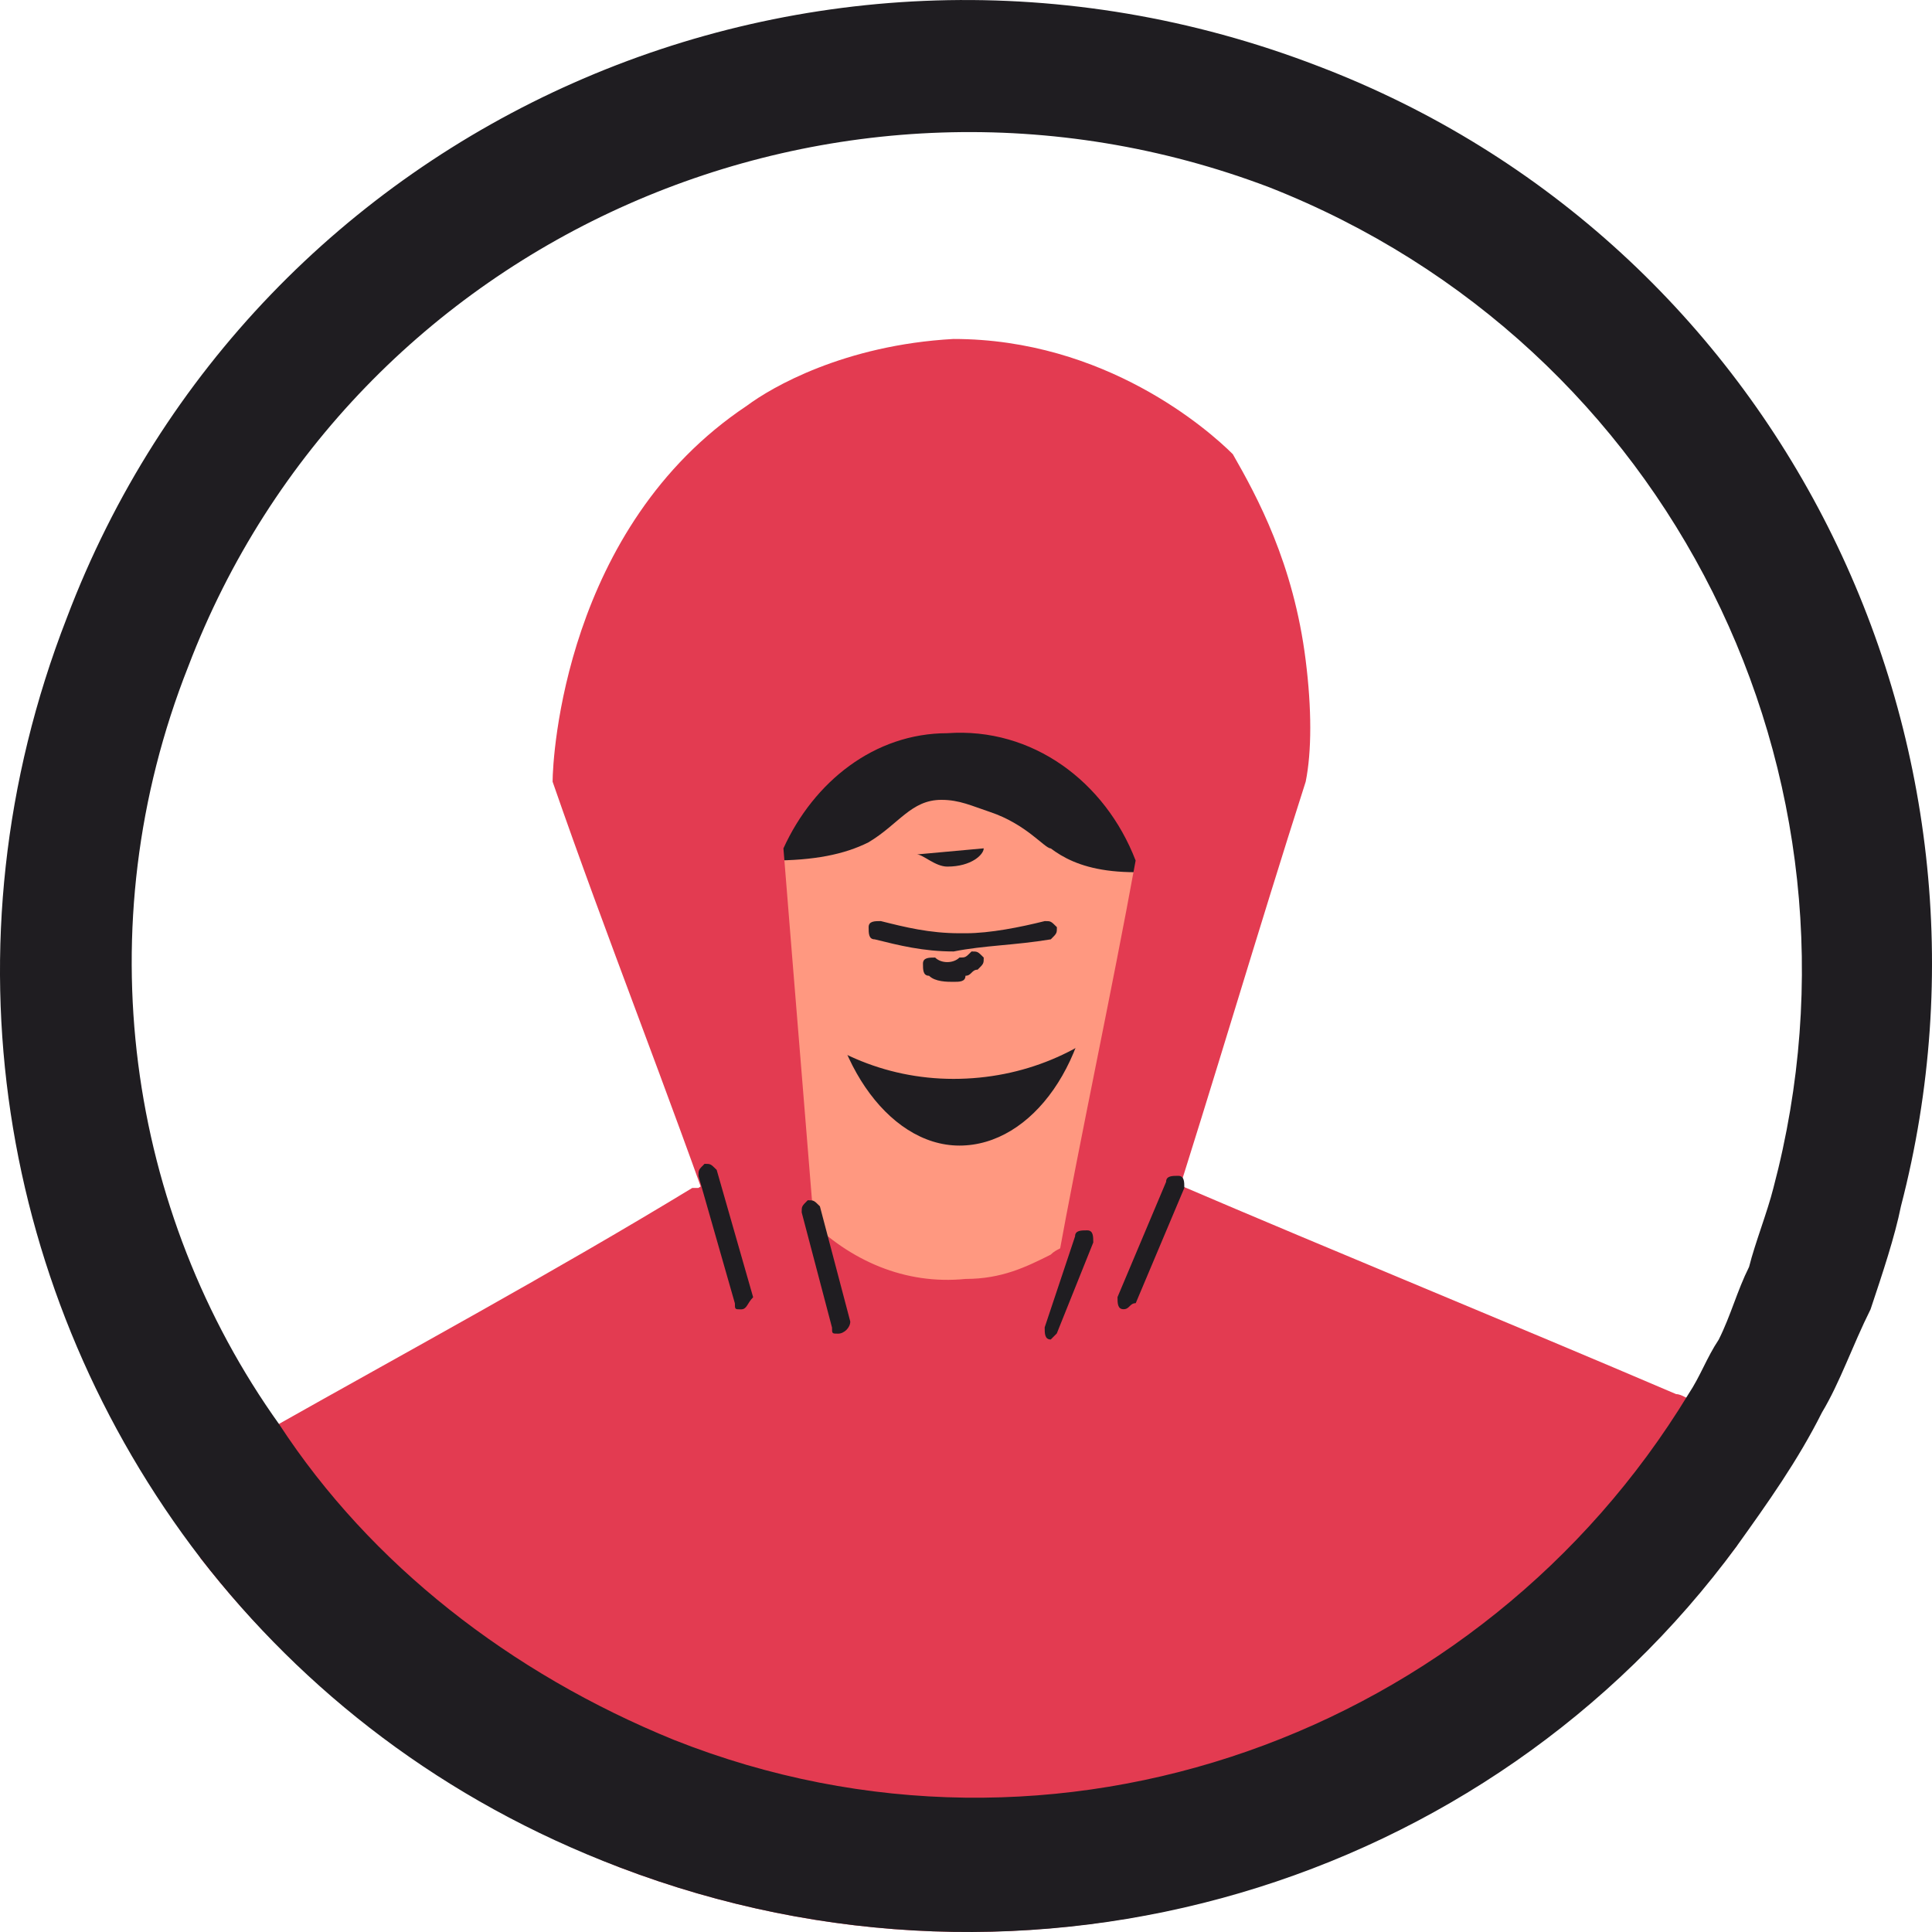 <svg width="40" height="40" viewBox="0 0 40 40" fill="none" xmlns="http://www.w3.org/2000/svg">
<g clip-path="url(#clip0_1306_2074)">
<path d="M24.142 29.367H15.34C15.717 25.851 15.969 22.209 16.346 18.693C18.735 18.693 20.998 18.693 23.387 18.693C23.639 22.209 23.89 25.851 24.142 29.367Z" fill="#FF9880"/>
<path d="M22.63 19.7C22.63 21.96 21.373 23.718 19.864 23.718C18.355 23.718 17.098 21.834 17.098 19.7C17.098 17.565 18.355 15.682 19.864 15.682C21.373 15.682 22.63 17.44 22.63 19.7Z" fill="#1F1D21"/>
<path d="M19.741 22.337C16.849 22.337 14.586 19.951 14.586 17.189V9.529C15.34 9.027 17.227 7.896 19.993 7.896C22.508 7.896 24.268 9.027 25.022 9.529C25.022 12.04 25.022 14.552 25.022 17.189C24.896 20.077 22.633 22.337 19.741 22.337Z" fill="#FF9880"/>
<path d="M15.466 15.932C15.466 16.936 14.837 17.69 14.082 17.69C13.328 17.69 12.699 16.936 12.699 15.932C12.699 14.927 13.328 14.174 14.082 14.174C14.837 14.299 15.466 15.053 15.466 15.932Z" fill="#FF9880"/>
<path d="M26.657 15.932C26.657 16.936 26.028 17.69 25.274 17.69C24.519 17.69 23.891 16.936 23.891 15.932C23.891 14.927 24.519 14.174 25.274 14.174C25.902 14.299 26.657 15.053 26.657 15.932Z" fill="#FF9880"/>
<path d="M18.48 29.621C18.858 30.249 19.486 30.5 19.864 30.375C20.241 30.249 20.367 29.747 20.367 29.747L18.48 29.621Z" fill="#1F1D21"/>
<path d="M10.562 29.621C10.94 29.872 11.694 30.375 12.7 30.5C14.335 30.877 15.718 30.375 16.221 30.123L10.562 29.621Z" fill="#1F1D21"/>
<path d="M22.762 30.122C23.265 30.373 24.019 30.624 25.151 30.624C26.785 30.624 28.043 29.871 28.42 29.494L22.762 30.122Z" fill="#1F1D21"/>
<path d="M18.233 15.306C18.233 15.306 18.107 15.306 18.107 15.18C17.981 14.804 17.478 14.553 17.101 14.553C16.472 14.553 16.221 15.055 16.221 15.055C16.221 15.18 16.095 15.18 15.969 15.055C15.844 15.055 15.844 14.929 15.969 14.804C15.969 14.678 16.472 14.176 17.101 14.176C17.73 14.176 18.233 14.553 18.358 15.055C18.358 15.18 18.358 15.306 18.233 15.306Z" fill="#1F1D21"/>
<path d="M16.598 14.804C16.598 15.18 16.849 15.431 17.101 15.431C17.352 15.431 17.604 15.18 17.604 14.804C17.604 14.427 17.352 14.176 17.101 14.176C16.849 14.301 16.598 14.553 16.598 14.804Z" fill="#1F1D21"/>
<path d="M15.467 13.419C15.467 13.419 15.719 13.293 15.97 13.293C16.348 13.293 17.354 13.419 18.485 13.67C18.611 13.544 18.737 13.293 18.737 13.042C18.737 12.916 18.737 12.791 18.737 12.665C18.234 12.54 17.605 12.414 16.851 12.414C16.599 12.414 16.222 12.289 15.719 12.54C15.467 12.665 15.342 12.665 15.342 12.665C15.216 12.791 15.216 12.916 15.216 12.916C15.216 13.042 15.09 13.168 15.216 13.293C15.216 13.419 15.342 13.419 15.467 13.419Z" fill="#1F1D21"/>
<path d="M21.126 15.306C21 15.306 21 15.18 21 15.055C21.252 14.553 21.754 14.176 22.257 14.176C23.012 14.176 23.389 14.804 23.515 14.804C23.515 14.929 23.515 14.929 23.515 15.055C23.389 15.055 23.389 15.055 23.263 15.055C23.263 15.055 22.886 14.553 22.383 14.553C21.88 14.553 21.503 14.804 21.377 15.18C21.252 15.306 21.252 15.306 21.126 15.306Z" fill="#1F1D21"/>
<path d="M22.257 15.431C22.535 15.431 22.76 15.15 22.76 14.804C22.76 14.457 22.535 14.176 22.257 14.176C21.979 14.176 21.754 14.457 21.754 14.804C21.754 15.15 21.979 15.431 22.257 15.431Z" fill="#1F1D21"/>
<path d="M23.894 13.419C23.894 13.419 23.643 13.293 23.391 13.293C23.014 13.293 22.008 13.419 20.877 13.67C20.751 13.544 20.625 13.293 20.625 13.042C20.625 12.916 20.625 12.791 20.625 12.665C21.128 12.54 21.757 12.414 22.511 12.414C22.763 12.414 23.14 12.289 23.643 12.54C23.894 12.665 24.02 12.665 24.02 12.665C24.146 12.791 24.146 12.916 24.146 12.916C24.146 13.042 24.271 13.168 24.146 13.293C24.146 13.419 24.02 13.419 23.894 13.419Z" fill="#1F1D21"/>
<path d="M18.984 17.69C19.11 17.69 19.362 17.942 19.613 17.942C20.116 17.942 20.367 17.69 20.367 17.564L18.984 17.69Z" fill="#1F1D21"/>
<path d="M19.745 19.699C19.116 19.699 18.613 19.573 18.11 19.448C17.984 19.448 17.984 19.322 17.984 19.196C17.984 19.07 18.11 19.07 18.236 19.07C18.739 19.196 19.242 19.322 19.87 19.322C19.87 19.322 19.87 19.322 19.996 19.322C20.499 19.322 21.128 19.196 21.631 19.07C21.756 19.07 21.756 19.07 21.882 19.196C21.882 19.322 21.882 19.322 21.756 19.448C21.002 19.573 20.373 19.573 19.745 19.699Z" fill="#1F1D21"/>
<path d="M19.738 20.328C19.612 20.328 19.361 20.328 19.235 20.202C19.109 20.202 19.109 20.076 19.109 19.951C19.109 19.825 19.235 19.825 19.361 19.825C19.487 19.951 19.738 19.951 19.864 19.825C19.989 19.825 19.989 19.825 20.115 19.699C20.241 19.699 20.241 19.699 20.367 19.825C20.367 19.951 20.367 19.951 20.241 20.076C20.115 20.076 20.115 20.202 19.989 20.202C19.989 20.328 19.864 20.328 19.738 20.328Z" fill="#1F1D21"/>
<path d="M35.96 32.004C30.679 39.036 21.375 41.924 12.824 38.659C9.304 37.278 6.286 35.017 4.148 32.255C4.274 31.502 4.4 30.874 4.526 30.246C4.903 29.995 5.154 29.869 5.532 29.618C8.424 27.986 11.441 26.353 14.333 24.595C14.333 24.595 14.333 24.595 14.459 24.595C14.836 24.344 15.339 24.093 15.716 23.842C15.968 24.344 16.345 24.846 16.722 25.223C17.602 26.102 18.734 26.604 19.991 26.479C20.746 26.479 21.249 26.228 21.752 25.977C21.878 25.851 22.003 25.851 22.129 25.725C23.009 25.098 23.512 24.218 23.638 24.218C23.889 24.344 24.015 24.344 24.267 24.47C27.787 25.977 31.182 27.358 34.703 28.864C34.829 28.864 34.955 28.99 35.08 28.99C35.457 29.869 35.709 30.874 35.96 32.004Z" fill="#E33B51"/>
<path d="M15.97 17.816C16.851 17.816 17.479 17.691 17.982 17.439C18.611 17.063 18.862 16.56 19.491 16.56C19.868 16.56 20.12 16.686 20.497 16.811C21.251 17.063 21.629 17.565 21.754 17.565C22.257 17.942 23.137 18.318 25.401 17.816C25.275 17.188 24.772 15.807 23.515 14.803C21.377 12.919 18.611 13.296 17.857 13.421C17.479 13.547 14.21 14.049 13.959 15.681C13.833 16.309 14.21 16.937 14.461 17.314L15.97 17.816Z" fill="#1F1D21"/>
<path d="M14.962 25.853C13.83 22.588 12.573 19.449 11.441 16.184C11.441 15.682 11.693 10.91 15.465 8.399C15.968 8.022 17.477 7.143 19.74 7.018C22.884 7.018 25.021 8.901 25.524 9.403C26.027 10.282 26.782 11.664 27.033 13.673C27.159 14.677 27.159 15.556 27.033 16.184C26.027 19.323 25.147 22.337 24.141 25.476C23.387 25.727 22.632 25.978 21.878 26.23C22.381 23.467 23.009 20.579 23.512 17.817C22.884 16.184 21.375 15.054 19.614 15.18C18.106 15.18 16.848 16.184 16.22 17.565C16.471 20.704 16.722 23.718 16.974 26.857C16.22 26.481 15.591 26.104 14.962 25.853Z" fill="#E33B51"/>
<path d="M17.352 27.612C17.226 27.612 17.226 27.612 17.226 27.486L16.598 25.101C16.598 24.975 16.598 24.975 16.723 24.85C16.849 24.85 16.849 24.85 16.975 24.975L17.604 27.361C17.604 27.486 17.478 27.612 17.352 27.612Z" fill="#1F1D21"/>
<path d="M21.755 27.733C21.629 27.733 21.629 27.607 21.629 27.482L22.258 25.598C22.258 25.473 22.383 25.473 22.509 25.473C22.635 25.473 22.635 25.598 22.635 25.724L21.88 27.607L21.755 27.733Z" fill="#1F1D21"/>
<path d="M23.262 27.106C23.137 27.106 23.137 26.981 23.137 26.855L24.143 24.469C24.143 24.344 24.268 24.344 24.394 24.344C24.52 24.344 24.52 24.469 24.52 24.595L23.514 26.981C23.388 26.981 23.388 27.106 23.262 27.106Z" fill="#1F1D21"/>
<path d="M15.341 27.109C15.215 27.109 15.215 27.109 15.215 26.984L14.461 24.347C14.461 24.221 14.461 24.221 14.587 24.096C14.712 24.096 14.712 24.096 14.838 24.221L15.593 26.858C15.467 26.984 15.467 27.109 15.341 27.109Z" fill="#1F1D21"/>
<path d="M27.286 1.367C16.849 -2.651 5.281 2.497 1.383 12.793C-1.257 19.574 0 26.857 4.15 32.257C6.287 35.019 9.179 37.279 12.826 38.661C21.376 41.925 30.806 39.037 35.962 32.005C36.59 31.127 37.219 30.247 37.722 29.243C38.099 28.615 38.351 27.862 38.728 27.108C38.979 26.355 39.231 25.601 39.357 24.974C41.871 15.305 36.842 5.008 27.286 1.367ZM36.716 24.597C36.59 25.099 36.339 25.727 36.213 26.229C35.962 26.732 35.836 27.234 35.584 27.736C35.333 28.113 35.207 28.489 34.956 28.866C30.681 35.898 21.879 39.163 13.957 36.024C10.562 34.642 7.67 32.382 5.784 29.494C2.641 25.099 1.761 19.198 3.898 13.798C7.293 4.883 17.352 0.488 26.28 3.878C34.578 7.143 38.979 16.058 36.716 24.597Z" fill="#1F1D21"/>
</g>
<defs>
<clipPath id="clip0_1306_2074">
<rect width="40" height="40" fill="white"/>
</clipPath>
</defs>
</svg>
